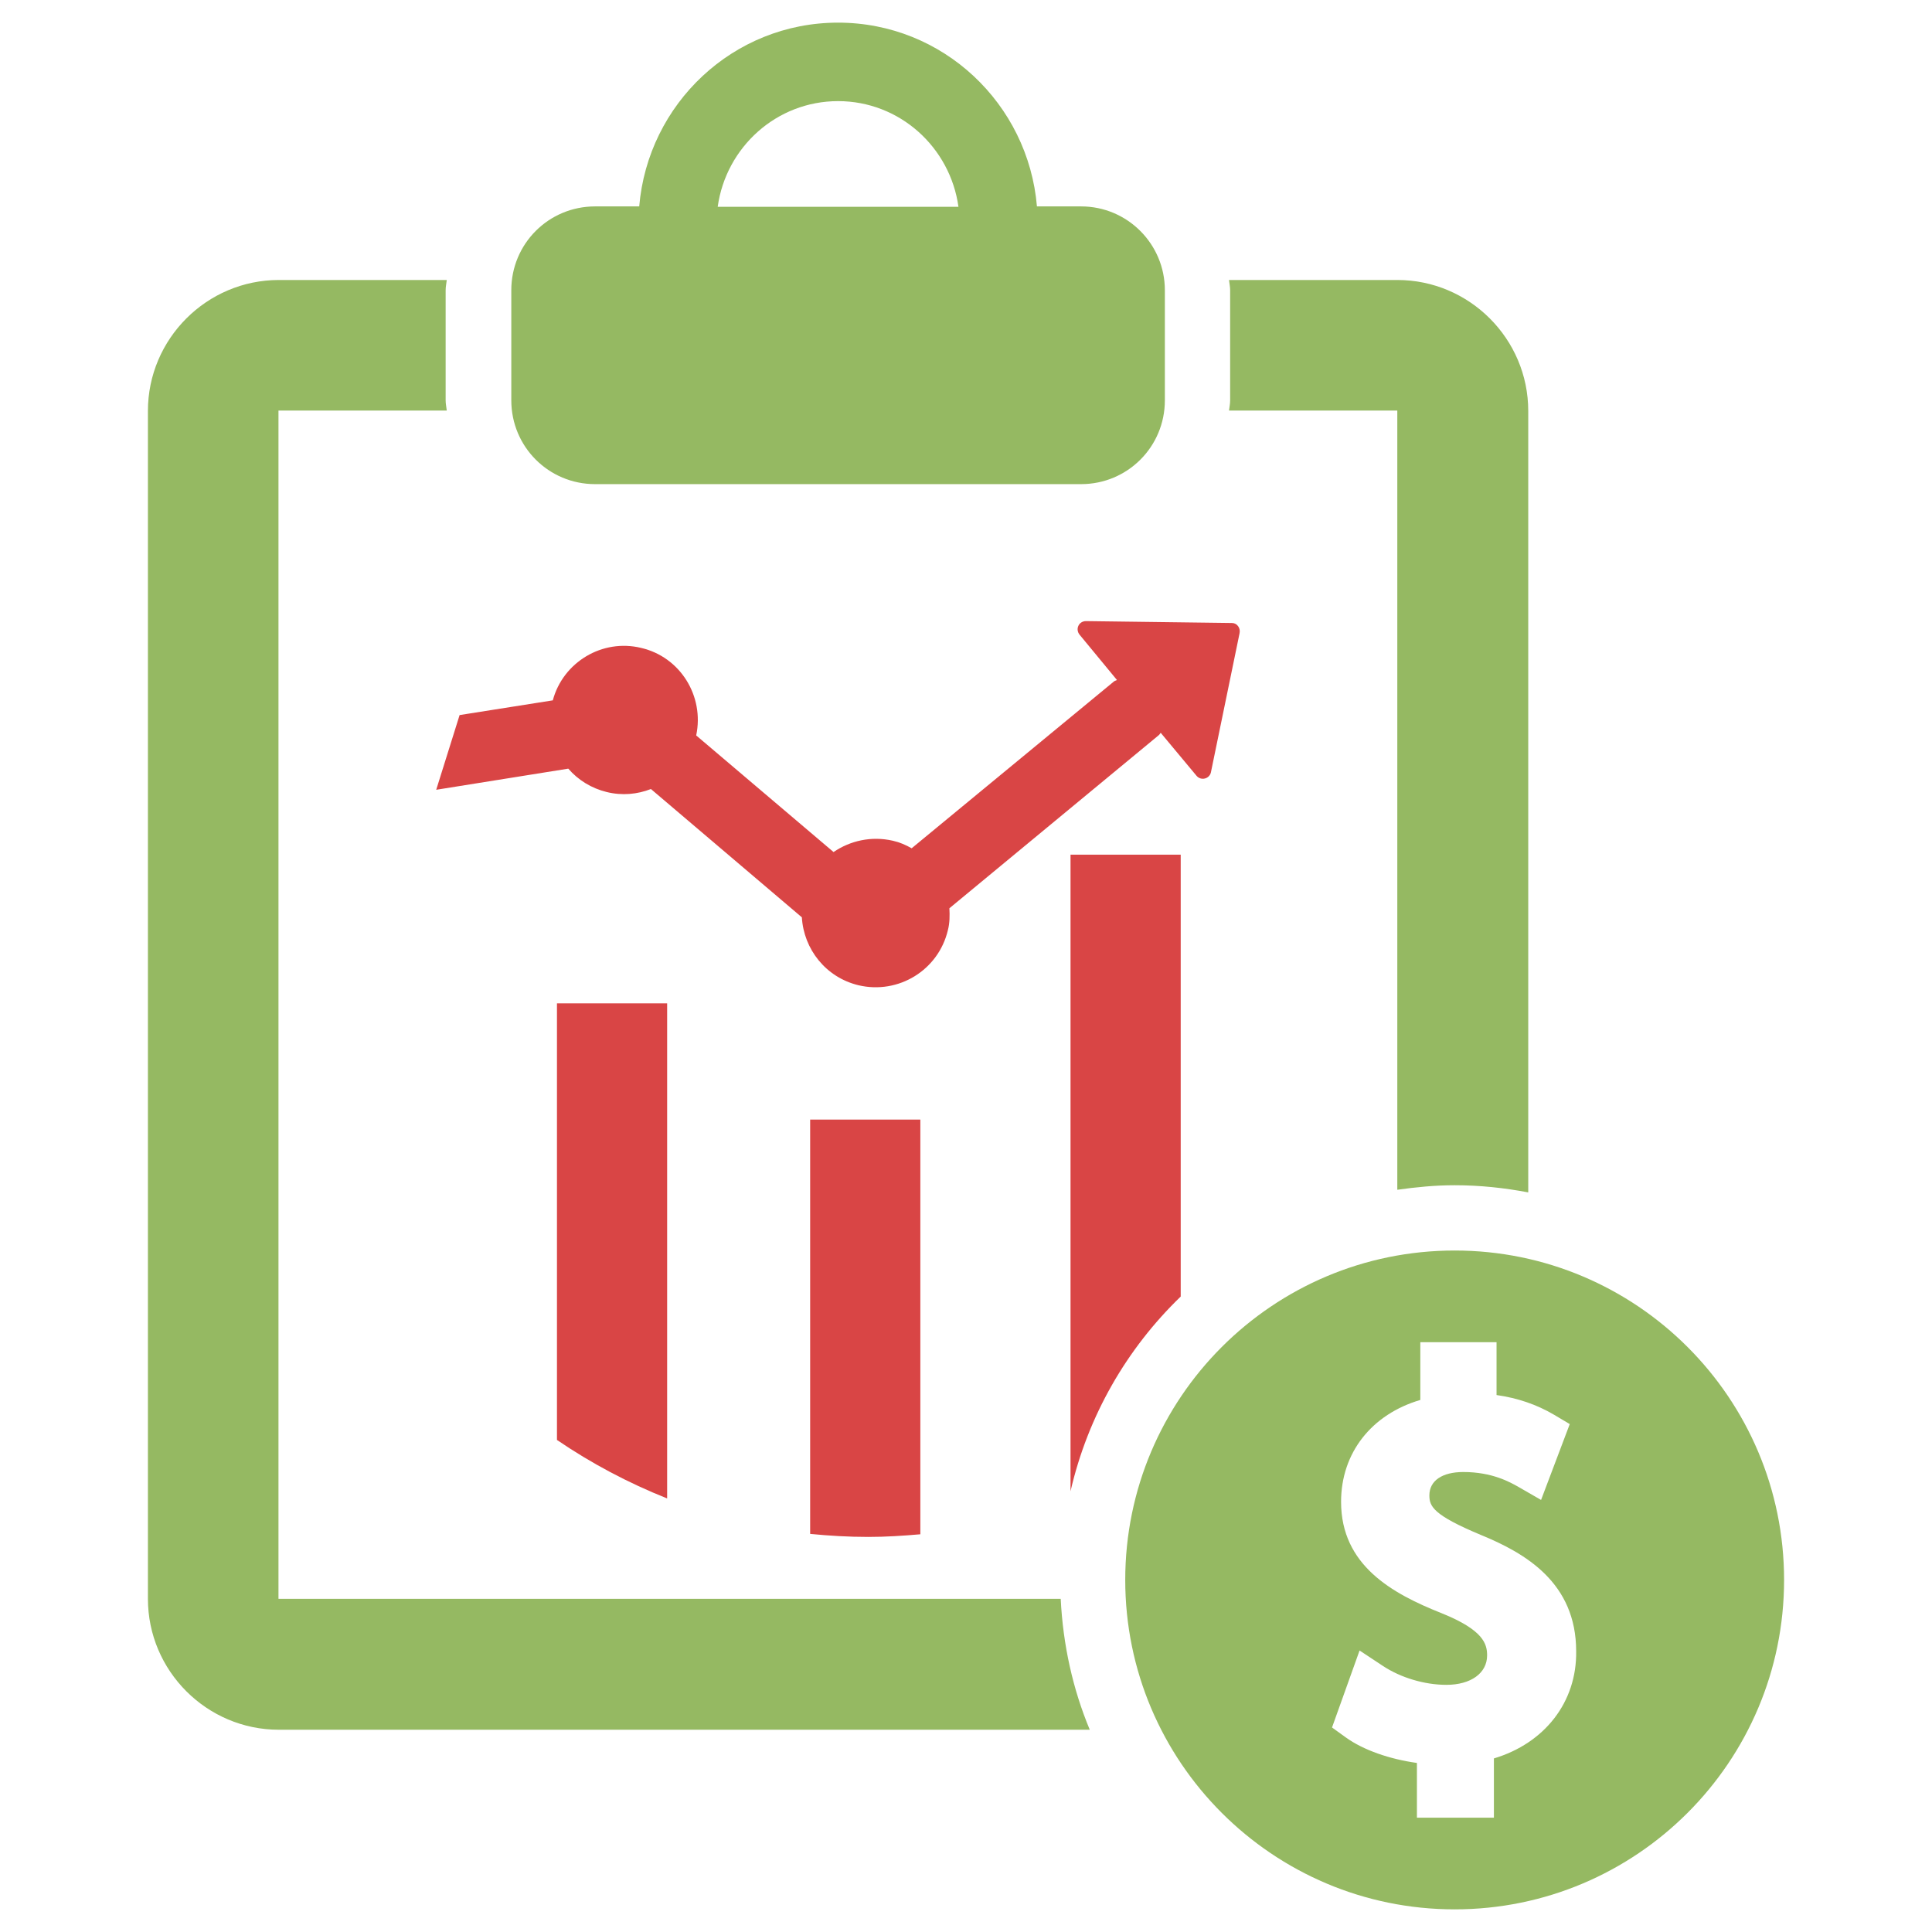<?xml version="1.0" encoding="utf-8"?>
<!-- Generator: Adobe Illustrator 21.0.2, SVG Export Plug-In . SVG Version: 6.00 Build 0)  -->
<svg version="1.1" id="Layer_1" xmlns="http://www.w3.org/2000/svg" xmlns:xlink="http://www.w3.org/1999/xlink" x="0px" y="0px"
	 viewBox="0 0 512 512" style="enable-background:new 0 0 512 512;" xml:space="preserve">
<style type="text/css">
	.st0{fill:#95B962;}
	.st1{fill:#D94545;}
	.st2{fill-rule:evenodd;clip-rule:evenodd;fill:#95B962;}
</style>
<g>
	<path class="st0" d="M286.5,54.7h-11.7C272.5,27.5,249.9,6,222.1,6s-50.4,21.5-52.7,48.7h-11.7c-12.3,0-22.2,9.9-22.2,22.2v29.2
		c0,12.3,9.9,22.2,22.2,22.2h128.8c12.3,0,22.2-9.9,22.2-22.2V76.9C308.7,64.7,298.8,54.7,286.5,54.7z M222.1,26.8
		c16.3,0,29.7,12.2,31.9,28h-63.8C192.4,39,205.8,26.8,222.1,26.8z"/>
	<path class="st1" d="M214.7,406.5c5.1,0.5,10.2,0.8,15.4,0.8c4.7,0,9.2-0.3,13.8-0.7V296.7h-29.2V406.5z"/>
	<path class="st1" d="M176.8,397.1V265.9h-29.2v115.7C156.7,387.8,166.5,393,176.8,397.1z"/>
	<path class="st1" d="M326.5,165.1l-38.7-0.5c-1.9,0-2.9,2.1-1.7,3.6l9.9,12c-0.3,0.2-0.6,0.2-0.8,0.4l-53.6,44.2
		c-1.6-0.9-3.2-1.6-5-2c-5.7-1.3-11.3,0-15.7,3l-36.4-30.9c2.2-10.4-4.2-20.8-14.6-23.2c-10.3-2.5-20.7,3.8-23.4,13.9l-24.7,3.9
		l-6.2,19.8l35-5.6c2.6,3,6.1,5.2,10.2,6.2c4.1,1,8.1,0.6,11.7-0.8l40,34c0.5,8.4,6.3,15.9,15,18c10.6,2.5,21.2-4,23.7-14.6
		c0.5-1.9,0.5-3.9,0.4-5.8l55.4-45.8c0.3-0.2,0.4-0.5,0.6-0.7l9.5,11.4c1.2,1.4,3.4,0.8,3.8-0.9l7.6-36.9
		C328.8,166.4,327.8,165.1,326.5,165.1z"/>
	<path class="st2" d="M472.8,418.7c0-48.2-39.1-87.3-87.3-87.3c-48.2,0-87.3,39.1-87.3,87.3s39.1,87.3,87.3,87.3
		C433.7,506,472.8,466.9,472.8,418.7z M395.9,466v15.7h-20.4v-14.5c-7.2-1-14.2-3.4-18.9-6.8l-3.6-2.6l7.3-20.4l6.2,4.1
		c4.7,3.1,11,5,16.8,5c6.5,0,10.8-3.1,10.8-7.8c0-3-0.9-6.7-12.1-11.2c-13.1-5.2-26.6-12.7-26.6-29.5c0-13,8.1-23.2,21-27v-15.3
		h20.2v14c5.6,0.8,10.6,2.5,15.2,5.2l4.2,2.5l-7.6,20.1l-5.9-3.4c-2.3-1.3-7-4-14.7-4c-5.6,0-9,2.3-9,6.2c0,2.9,1,5.2,13.7,10.5
		c11.7,4.8,25.2,12.6,25.2,30.8C417.9,451.1,409.3,462,395.9,466z"/>
	<path class="st1" d="M312.9,343.6V226.5h-29.2v168.7C288.3,375.2,298.6,357.4,312.9,343.6z"/>
	<g>
		<path class="st0" d="M325.7,108.8h44.6l0,0l0,206.5c5-0.7,10-1.2,15.2-1.2c6.7,0,13.2,0.7,19.5,1.9V108.9
			c0-19.1-15.6-34.7-34.7-34.7h-44.6c0.1,0.9,0.3,1.8,0.3,2.7v29.2C326,107.1,325.8,107.9,325.7,108.8z"/>
		<path class="st0" d="M281.1,423.7l-207.3,0l0-314.9h44.6c-0.1-0.9-0.3-1.8-0.3-2.7V76.9c0-0.9,0.2-1.8,0.3-2.7H73.9
			c-19.1,0-34.7,15.6-34.7,34.7v314.8c0,19.1,15.6,34.7,34.7,34.7h214.9C284.3,447.6,281.7,435.9,281.1,423.7z"/>
	</g>
</g>
</svg>
